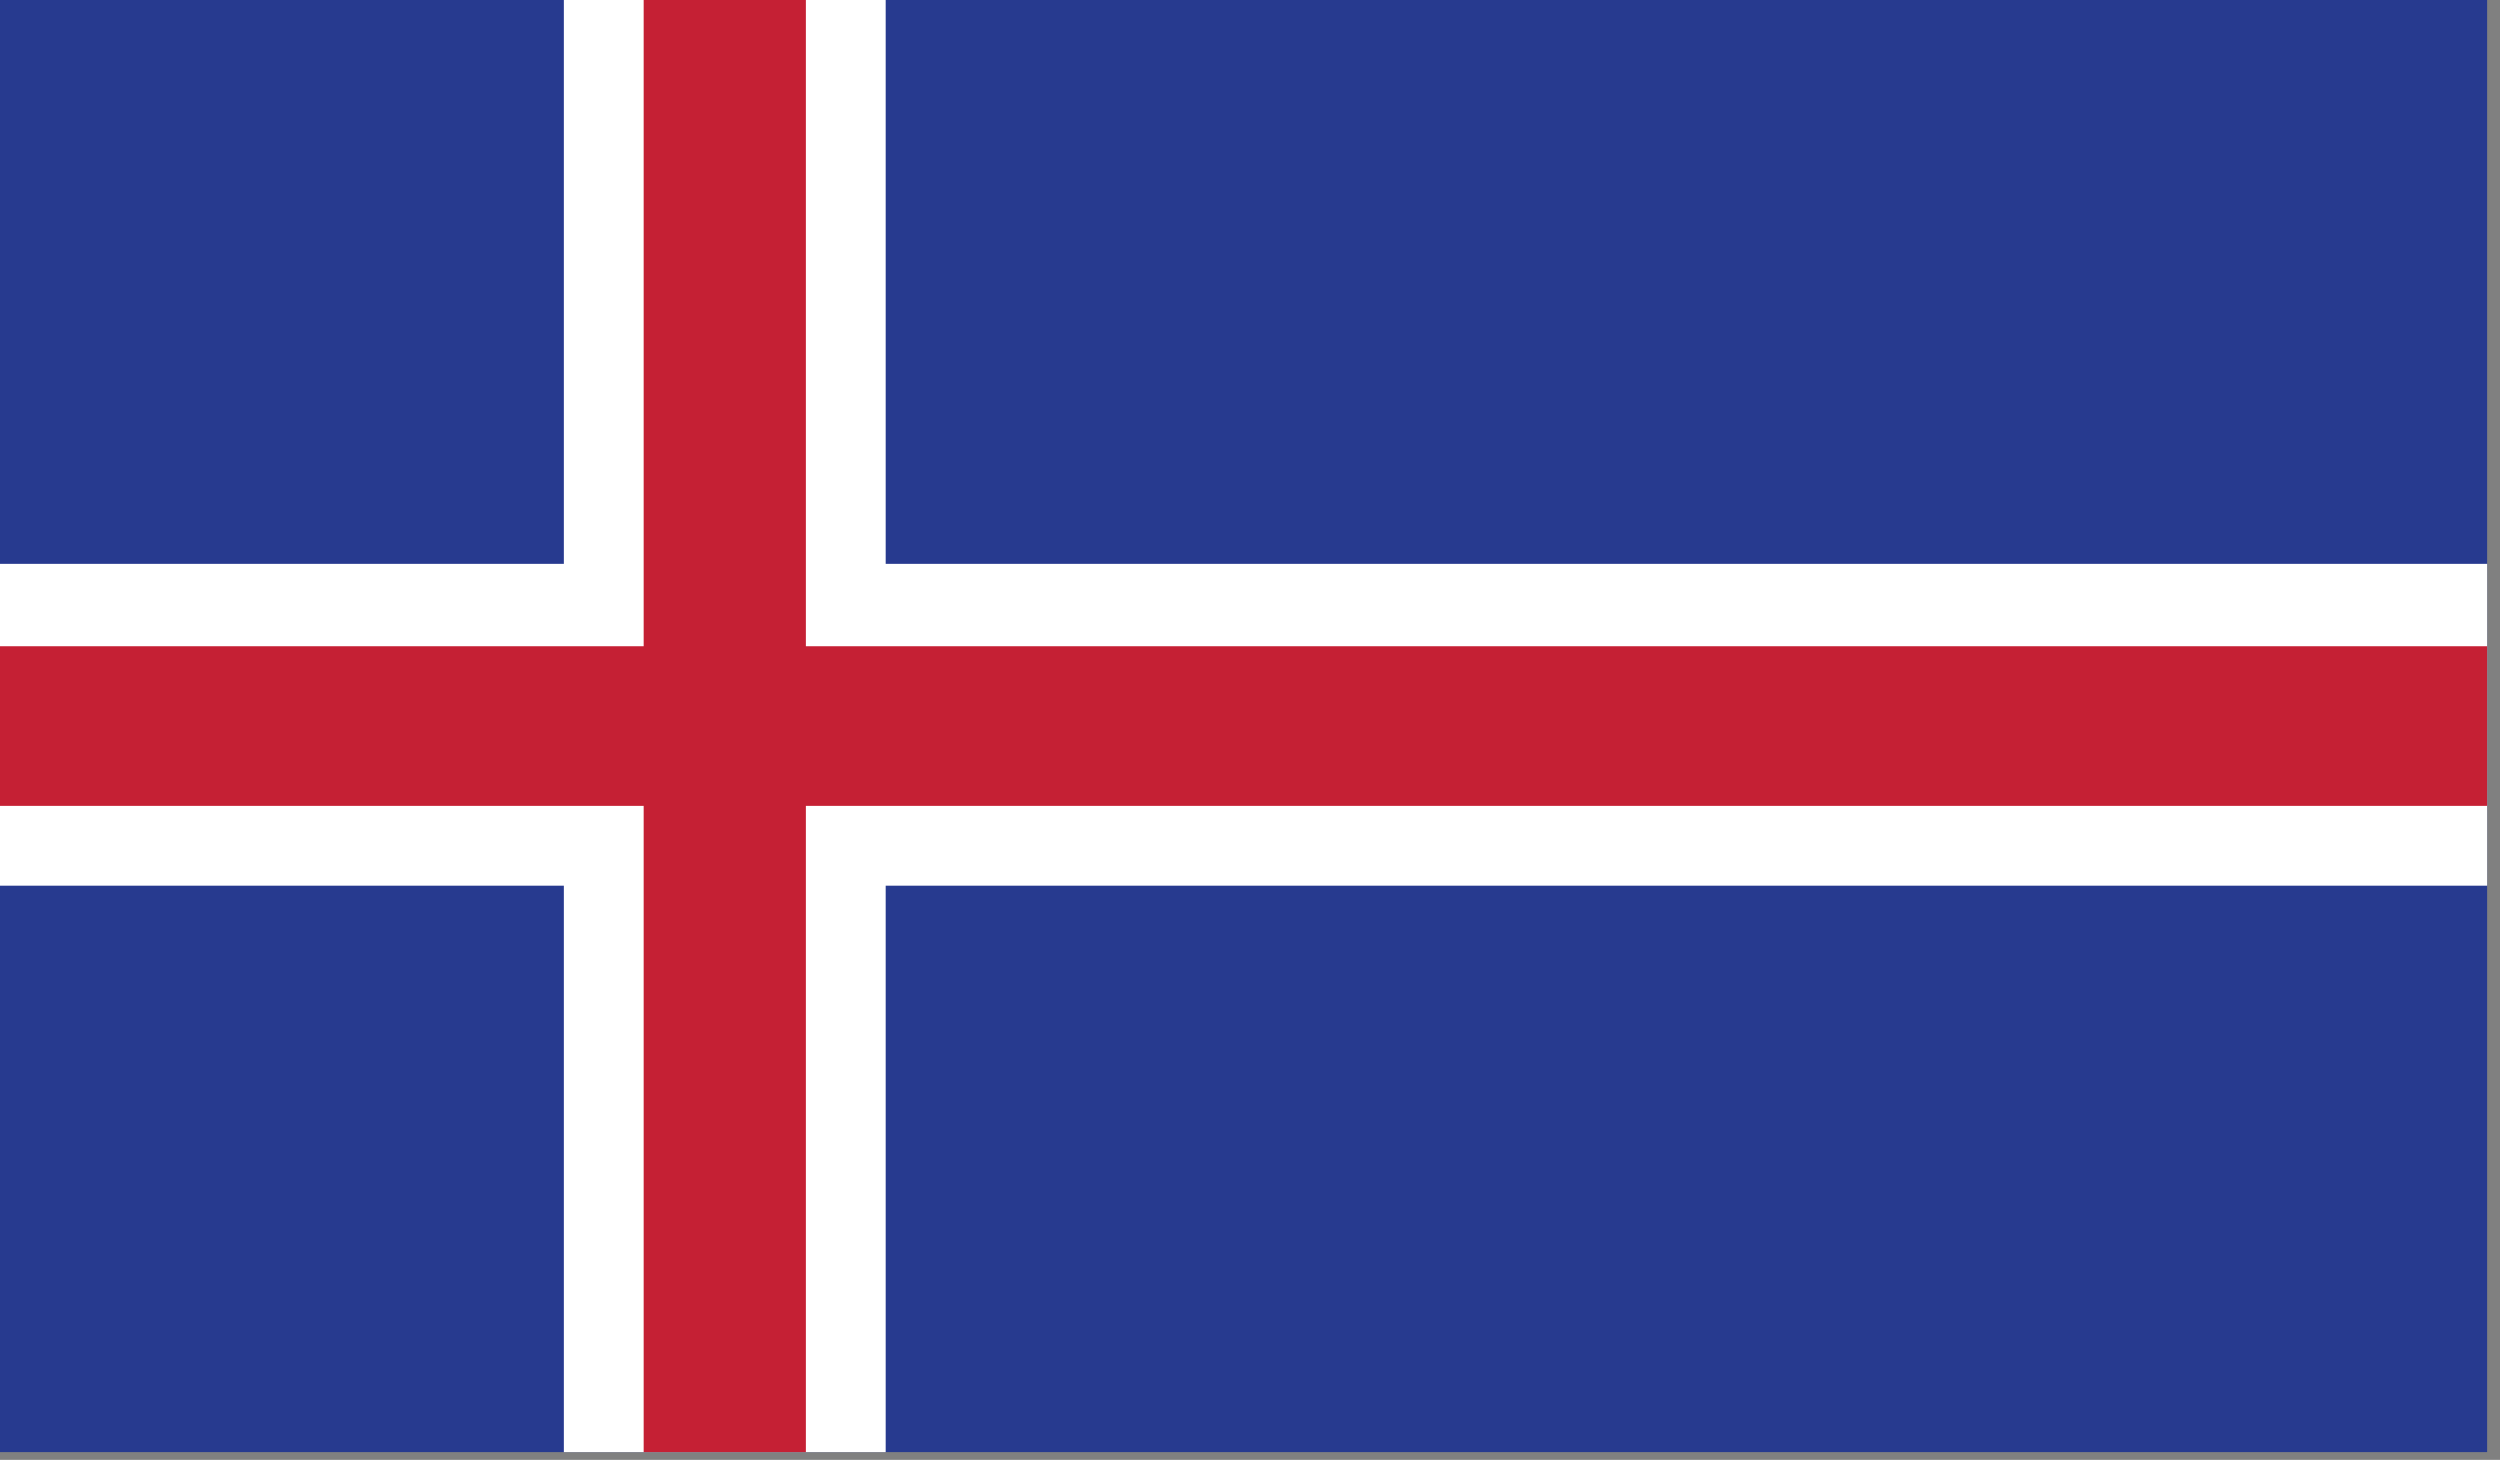 <?xml version="1.0" encoding="UTF-8"?>
<svg id="b" data-name="Layer 1" xmlns="http://www.w3.org/2000/svg" viewBox="0 0 97.1 56.7">
  <rect x="0" y="0" width="97.1" height="56.7" fill="#808080" stroke="none"/>
  <defs>
    <style>
      .c {
        fill: #273a8f;
      }

      .c, .d, .e {
        fill-rule: evenodd;
        stroke-width: 0px;
      }

      .d {
        fill: #c52034;
      }

      .e {
        fill: #fff;
      }
    </style>
  </defs>
  <polygon class="c" points="0 56.4 96.6 56.4 96.6 0 0 0 0 56.4 0 56.4"/>
  <polygon class="e" points="21.9 56.4 34.4 56.4 34.4 0 21.9 0 21.9 56.4 21.9 56.4"/>
  <polygon class="e" points="0 34.4 96.6 34.4 96.6 21.9 0 21.9 0 34.4 0 34.4"/>
  <polygon class="d" points="25 56.4 31.3 56.4 31.3 0 25 0 25 56.4 25 56.4"/>
  <polygon class="d" points="0 31.3 96.6 31.3 96.6 25.1 0 25.1 0 31.3 0 31.3"/>
</svg>
